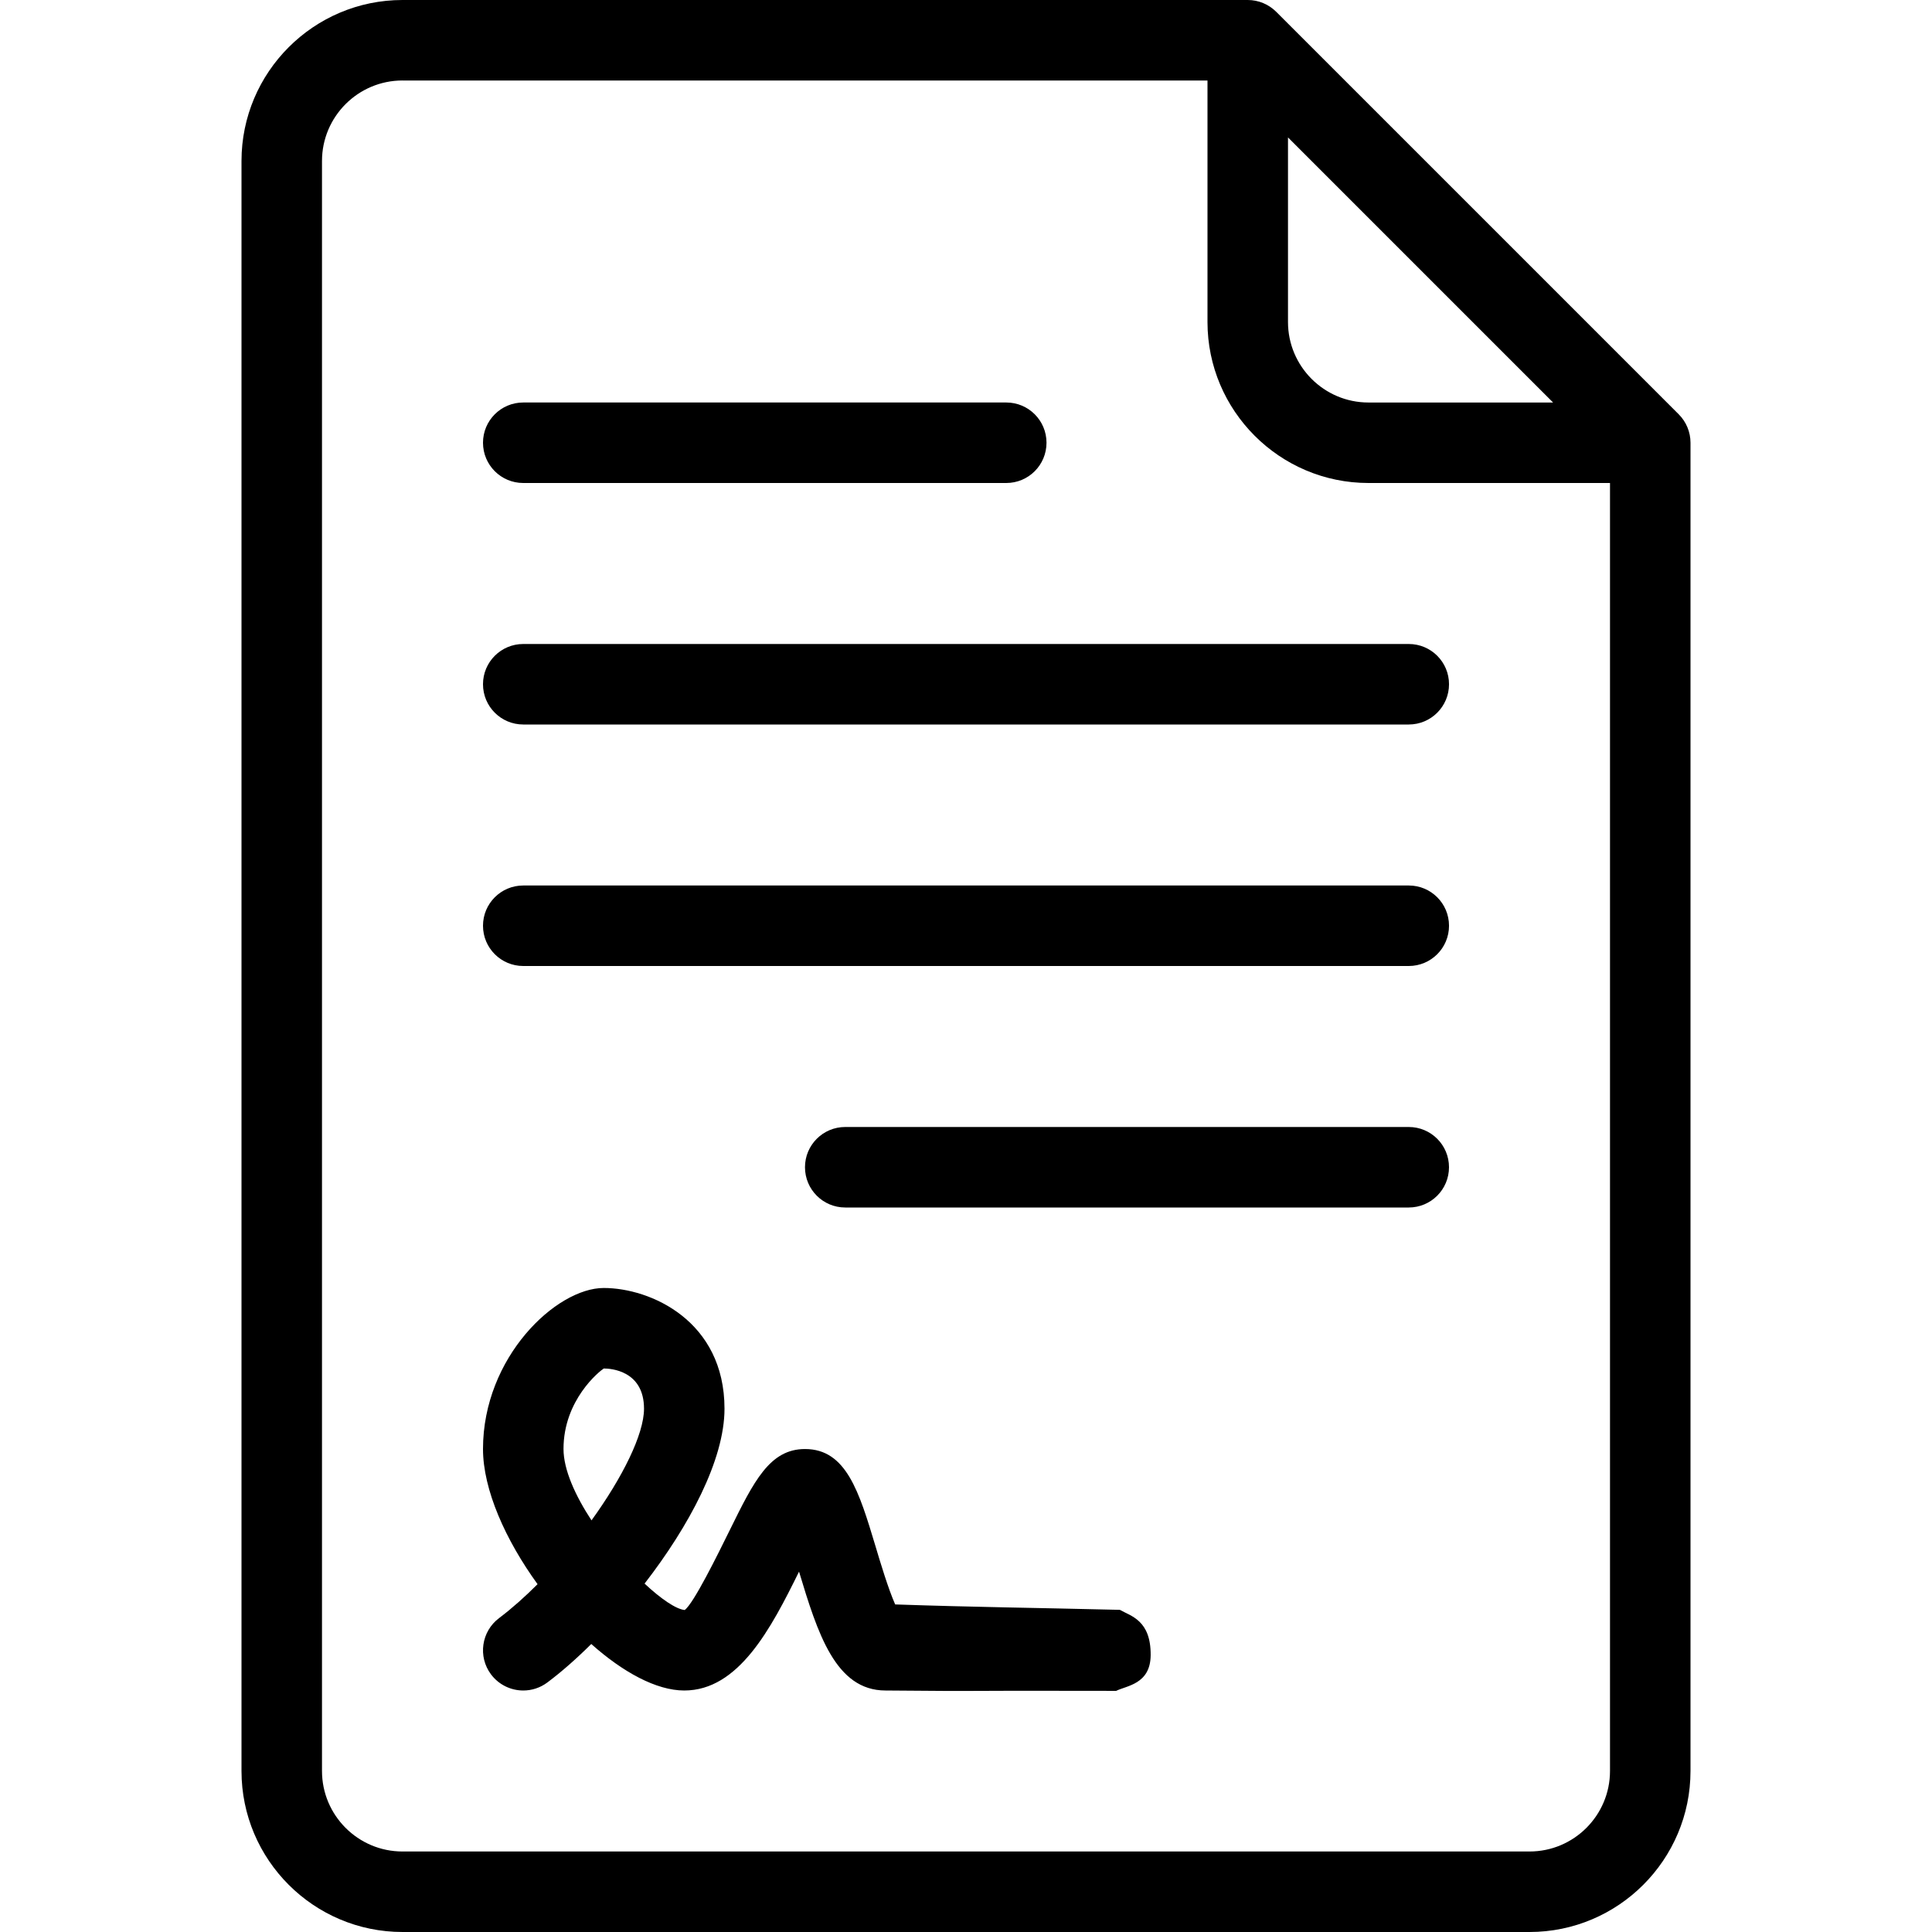 <svg height='100px' width='100px'  fill="#000000" xmlns:dc="http://purl.org/dc/elements/1.1/" xmlns:cc="http://creativecommons.org/ns#" xmlns:rdf="http://www.w3.org/1999/02/22-rdf-syntax-ns#" xmlns:svg="http://www.w3.org/2000/svg" xmlns="http://www.w3.org/2000/svg" xmlns:sodipodi="http://sodipodi.sourceforge.net/DTD/sodipodi-0.dtd" xmlns:inkscape="http://www.inkscape.org/namespaces/inkscape" version="1.1" x="0px" y="0px" viewBox="0 0 100 100" xml:space="preserve"><path d="M 20.833,3e-6 C 16.239,3e-6 12.5,3.737 12.5,8.334 l 0,83.333 c 0,4.596 3.74,8.333 8.334,8.333 l 58.333,0 c 4.594,0 8.333,-3.737 8.333,-8.334 l 0,-68.75 c 0,-0.553 -0.22,-1.082 -0.61,-1.472 L 66.056,0.61 C 65.665,0.22 65.137,3e-6 64.583,3e-6 Z m 3.91e-4,4.167 41.666,0 0,12.5 c -8e-6,4.596 3.74,8.333 8.334,8.333 l 12.5,0 0,66.666 c 0,2.297 -1.868,4.167 -4.167,4.167 l -58.333,0 c -2.299,0 -4.167,-1.87 -4.167,-4.167 l 0,-83.333 c 0,-2.297 1.868,-4.167 4.167,-4.167 z m 45.833,2.946 13.721,13.721 -9.554,0 c -2.299,0 -4.167,-1.87 -4.167,-4.167 z M 27.084,20.833 c -1.152,0 -2.084,0.932 -2.084,2.083 0,1.152 0.932,2.084 2.084,2.084 l 25,0 c 1.152,0 2.083,-0.932 2.083,-2.084 0,-1.152 -0.932,-2.083 -2.083,-2.083 z m 0,12.5 C 25.932,33.333 25,34.265 25,35.416 c 0,1.152 0.932,2.084 2.084,2.084 l 45.833,0 c 1.152,0 2.084,-0.932 2.084,-2.084 0,-1.152 -0.932,-2.083 -2.084,-2.083 z m 0,12.5 c -1.152,0 -2.084,0.932 -2.084,2.083 0,1.152 0.932,2.084 2.084,2.084 l 45.833,0 c 1.152,0 2.084,-0.932 2.084,-2.084 -1.95e-4,-1.152 -0.932,-2.083 -2.084,-2.083 z m 16.666,12.5 c -1.152,0 -2.084,0.932 -2.084,2.083 0,1.152 0.932,2.084 2.084,2.084 l 29.166,0 c 1.152,0 2.084,-0.932 2.084,-2.084 0,-1.152 -0.932,-2.083 -2.084,-2.083 z M 31.25,66.666 c -2.458,0 -6.25,3.579 -6.25,8.334 0,2.108 1.168,4.712 2.824,6.997 -0.659,0.659 -1.331,1.258 -1.99,1.754 -0.92,0.69 -1.107,1.996 -0.419,2.915 0.411,0.547 1.038,0.834 1.669,0.834 0.435,0 0.875,-0.136 1.249,-0.417 0.72,-0.539 1.493,-1.216 2.271,-1.99 1.632,1.453 3.365,2.407 4.813,2.407 2.816,0 4.488,-3.204 5.941,-6.152 0.96,3.182 1.888,6.152 4.476,6.152 6.396,0.055 1.995,-0.005 11.939,0.019 0.525,-0.269 1.771,-0.337 1.785,-1.841 0.017,-1.819 -1.029,-2.029 -1.594,-2.353 -4.513,-0.11 -7.457,-0.138 -11.63,-0.28 -0.362,-0.82 -0.773,-2.191 -1.021,-3.023 -0.846,-2.806 -1.51,-5.021 -3.646,-5.021 -1.827,0 -2.649,1.67 -3.894,4.197 -0.61,1.237 -1.876,3.813 -2.335,4.136 -0.452,-0.047 -1.225,-0.574 -2.075,-1.367 C 35.657,79.002 37.5,75.57 37.5,72.916 c 0,-4.553 -3.833,-6.25 -6.25,-6.25 z m 0,4.167 c 0.346,0 2.084,0.099 2.084,2.083 0,1.328 -1.123,3.571 -2.718,5.778 -0.846,-1.29 -1.449,-2.629 -1.449,-3.695 0,-2.541 1.864,-4.028 2.084,-4.166 z"></path></svg>